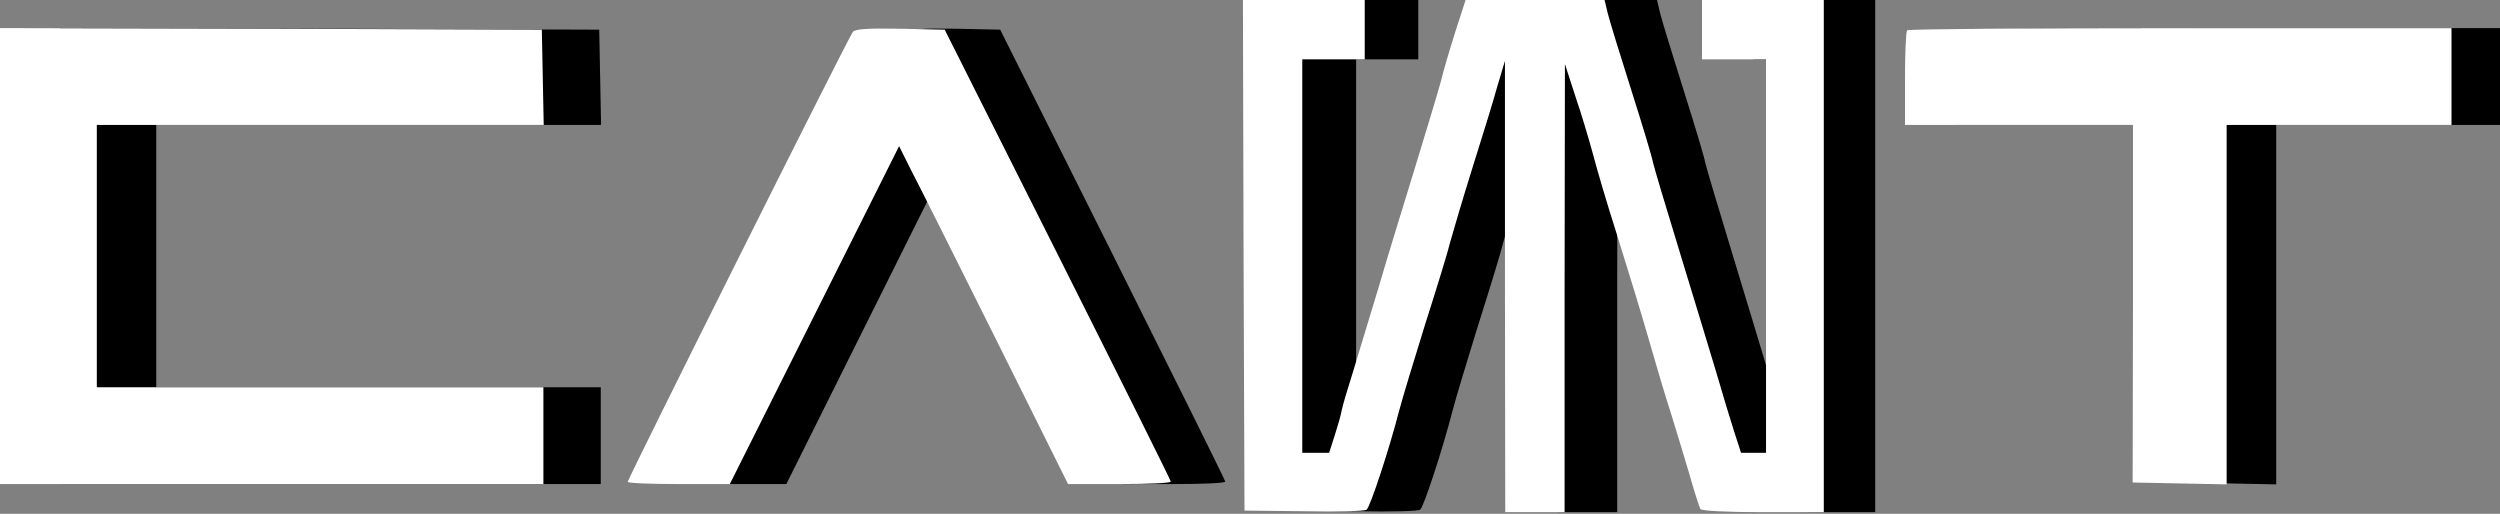<?xml version="1.0" encoding="UTF-8"?> <svg xmlns="http://www.w3.org/2000/svg" width="1377" height="283" viewBox="0 0 1377 283" fill="none"><rect x="0" y="0" width="1377" height="283" fill="#808080" stroke="none"/><path d="M714.759 140.534L715.273 281.24L747.803 281.584C765.78 281.928 781.189 281.584 782.216 280.724C784.099 279.519 794.543 247.697 800.022 226.368C801.734 219.659 808.24 198.33 814.232 178.892C820.396 159.455 826.73 138.986 828.1 133.137C829.641 127.461 835.12 108.884 840.427 91.854C845.735 74.997 851.898 54.872 853.953 47.303L858.062 33.542V157.735L858.233 282.1H874.498H890.763V158.595L890.934 35.263L896.755 53.324C900.18 63.3 904.289 77.405 906.343 84.974C908.227 92.37 914.219 112.84 919.869 130.557C925.348 148.102 933.052 173.388 936.819 186.633C940.585 199.878 946.064 218.455 949.146 227.916C952.056 237.377 956.679 252.686 959.418 261.974C961.987 271.263 964.726 279.519 965.24 280.379C965.924 281.412 979.964 282.1 999.653 282.1H1032.87V141.05V5.96046e-07H999.482H966.096V16.341V32.682H983.73H1001.19V141.05V249.417H994.345H987.497L983.73 237.721C981.676 231.356 977.224 216.563 973.8 204.694C970.205 192.825 961.302 163.067 953.769 138.47C946.235 113.872 939.729 91.854 939.216 89.446C938.873 87.038 933.566 69.321 927.402 49.883C921.239 30.446 915.417 11.353 914.39 7.224L912.678 5.96046e-07H874.498H836.489L830.84 17.545C827.758 27.35 824.162 39.563 822.964 44.723C821.594 49.883 815.088 71.557 808.582 92.886C802.076 114.216 793.173 143.114 789.064 157.391C784.784 171.496 778.62 191.965 775.367 202.802C771.943 213.639 768.861 224.132 768.519 226.196C768.177 228.432 766.464 234.452 764.752 239.785L761.671 249.417H754.309H746.947V141.05V32.682H764.068H781.189V16.341V5.96046e-07H747.803H714.417L714.759 140.534Z" fill="black"></path><path d="M33 141.051V266.62H181.953H330.906V239.958V213.296H208.491H86.075V141.051V68.806H208.491H331.077L330.563 42.488L330.05 16.342L181.611 15.826L33 15.482V141.051Z" fill="black"></path><path d="M500.575 17.546C498.349 20.127 377.132 263.695 377.132 265.416C377.132 266.104 389.802 266.62 405.211 266.62H433.118L479.516 173.561L525.914 80.503L532.249 93.232C535.844 100.112 556.732 141.911 578.647 186.118L618.539 266.62H646.789C662.369 266.62 675.038 266.104 674.867 265.244C674.867 264.555 646.96 208.308 612.889 140.191L550.911 16.342L526.599 15.826C508.451 15.482 501.945 15.998 500.575 17.546Z" fill="black"></path><path d="M1078.58 16.685C1077.9 17.201 1077.38 29.242 1077.38 43.347V68.805H1139.87H1202.37V167.196L1202.19 265.758L1228.05 266.274L1253.73 266.791V167.712V68.805H1315.36H1377V42.143V15.481H1228.39C1146.55 15.481 1079.09 15.997 1078.58 16.685Z" fill="black"></path><path d="M684.952 140.534L685.468 281.24L718.15 281.584C736.211 281.928 751.692 281.584 752.724 280.724C754.616 279.519 765.109 247.697 770.614 226.368C772.334 219.659 778.87 198.33 784.891 178.892C791.083 159.455 797.447 138.986 798.823 133.137C800.372 127.461 805.876 108.884 811.208 91.854C816.541 74.997 822.733 54.872 824.797 47.303L828.926 33.542V157.735L829.098 282.1H845.439H861.78V158.595L861.952 35.263L867.8 53.324C871.241 63.3 875.369 77.405 877.433 84.974C879.325 92.37 885.346 112.84 891.022 130.557C896.526 148.102 904.267 173.388 908.051 186.633C911.835 199.878 917.34 218.455 920.436 227.916C923.36 237.377 928.004 252.686 930.757 261.974C933.337 271.263 936.089 279.519 936.605 280.379C937.293 281.412 951.398 282.1 971.179 282.1H1004.55V141.05V5.96046e-07H971.007H937.465V16.341V32.682H955.182H972.728V141.05V249.417H965.847H958.967L955.182 237.721C953.118 231.356 948.646 216.563 945.206 204.694C941.593 192.825 932.649 163.067 925.08 138.47C917.512 113.872 910.975 91.854 910.459 89.446C910.115 87.038 904.783 69.321 898.59 49.883C892.398 30.446 886.55 11.353 885.518 7.224L883.797 5.96046e-07H845.439H807.252L801.576 17.545C798.479 27.35 794.867 39.563 793.663 44.723C792.287 49.883 785.751 71.557 779.214 92.886C772.678 114.216 763.733 143.114 759.605 157.391C755.304 171.496 749.112 191.965 745.844 202.802C742.404 213.639 739.307 224.132 738.963 226.196C738.619 228.432 736.899 234.452 735.179 239.785L732.083 249.417H724.686H717.29V141.05V32.682H734.491H751.692V16.341V5.96046e-07H718.15H684.608L684.952 140.534Z" fill="white"></path><path d="M0 141.051V266.62H149.65H299.301V239.958V213.296H176.312H53.324V141.051V68.806H176.312H299.473L298.957 42.488L298.441 16.342L149.306 15.826L0 15.482V141.051Z" fill="white"></path><path d="M469.764 17.546C467.528 20.127 345.744 263.695 345.744 265.416C345.744 266.104 358.472 266.62 373.954 266.62H401.992L448.607 173.561L495.222 80.503L501.586 93.232C505.199 100.112 526.184 141.911 548.202 186.118L588.281 266.62H616.662C632.316 266.62 645.044 266.104 644.872 265.244C644.872 264.555 616.835 208.308 582.604 140.191L520.336 16.342L495.91 15.826C477.677 15.482 471.14 15.998 469.764 17.546Z" fill="white"></path><path d="M1050.48 16.685C1049.79 17.201 1049.27 29.242 1049.27 43.347V68.805H1112.06H1174.84V167.196L1174.67 265.758L1200.64 266.274L1226.44 266.791V167.712V68.805H1288.37H1350.29V42.143V15.481H1200.99C1118.77 15.481 1050.99 15.997 1050.48 16.685Z" fill="white"></path></svg> 